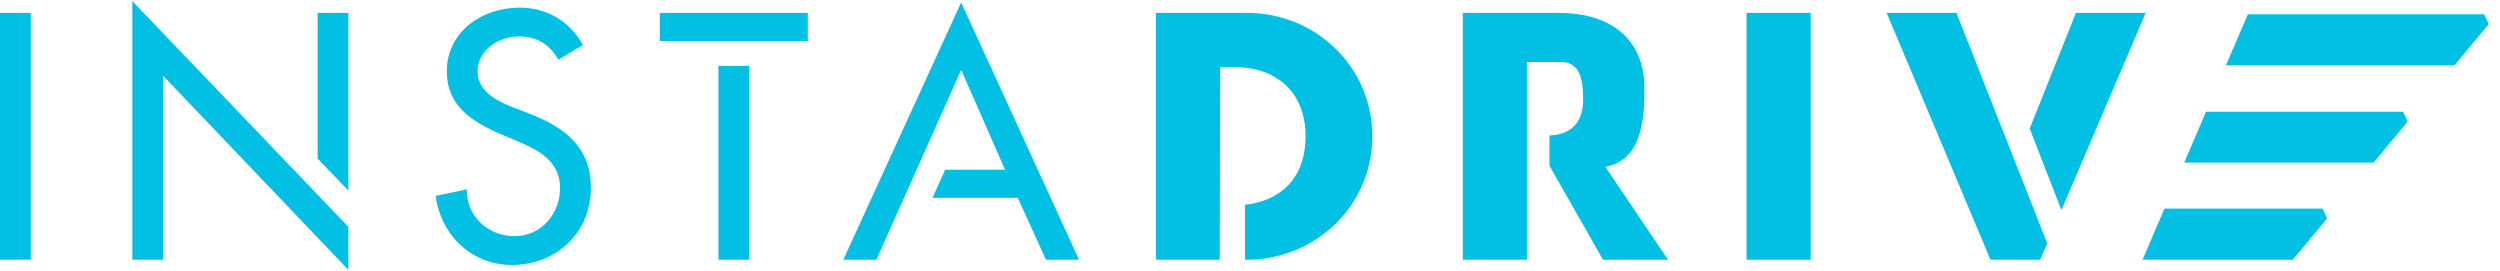 <?xml version="1.0" encoding="UTF-8" standalone="no"?>
<!DOCTYPE svg PUBLIC "-//W3C//DTD SVG 1.1//EN" "http://www.w3.org/Graphics/SVG/1.1/DTD/svg11.dtd">
<svg width="100%" height="100%" viewBox="0 0 1930 209" version="1.1" xmlns="http://www.w3.org/2000/svg" xmlns:xlink="http://www.w3.org/1999/xlink" xml:space="preserve" xmlns:serif="http://www.serif.com/" style="fill-rule:evenodd;clip-rule:evenodd;stroke-miterlimit:2;">
    <g transform="matrix(4.167,0,0,4.167,0,0)">
        <path d="M397.513,2.389L384.594,2.389L376.031,23.821L381.907,38.932L397.513,2.389ZM379.279,45.085L362.456,2.389L349.537,2.389L368.764,48.12L377.983,48.12L379.279,45.085ZM323.573,48.12L335.46,48.12L335.46,2.388L323.573,2.388L323.573,48.12ZM309.029,48.12L297.407,30.902C303.897,29.75 304.662,22.768 304.662,16.46C304.662,6.695 297.809,2.389 288.772,2.389L271,2.389L271,48.12L282.888,48.12L282.888,11.487L289.186,11.487C293.068,11.487 293.296,15.463 293.296,18.501C293.296,23.059 290.661,24.97 287.06,25.103L287.06,30.696L296.982,48.12L309.029,48.12ZM254.243,25.254C254.243,12.396 243.75,2.389 231.013,2.389L214.151,2.389L214.151,48.12L225.974,48.12L226.039,12.457L228.829,12.457C236.471,12.457 241.87,17.067 241.87,25.254C241.87,33.34 236.875,37.275 230.654,37.939L230.654,48.12L231.013,48.12C243.689,48.12 254.243,38.113 254.243,25.254ZM193.78,48.12L199.905,48.12L178.071,0.448L156.236,48.12L162.362,48.12L178.071,12.942L186.198,31.441L175.108,31.441L172.758,36.657L188.563,36.657L193.78,48.12ZM149.656,2.389L122.241,2.389L122.241,7.605L149.656,7.605L149.656,2.389ZM88.477,13.246C88.477,9.243 92.48,6.756 96.118,6.756C99.576,6.756 101.76,8.212 103.458,11.062L108.007,8.333C105.52,3.905 101.335,1.419 96.24,1.419C89.325,1.419 82.775,5.846 82.775,13.246C82.775,19.614 87.506,22.586 92.723,24.83L95.877,26.164C99.818,27.802 103.762,29.924 103.762,34.837C103.762,39.629 100.244,43.754 95.331,43.754C90.418,43.754 86.415,40.114 86.476,35.08L80.713,36.292C81.684,43.631 87.445,49.09 94.845,49.09C103.034,49.09 109.463,43.147 109.463,34.837C109.463,27.196 104.611,23.617 98.121,21.07L94.845,19.796C91.995,18.704 88.477,16.824 88.477,13.246ZM64.544,35.295L64.544,2.389L58.843,2.389L58.843,29.392L64.544,35.295ZM24.515,0.206L24.515,48.12L30.215,48.12L30.215,14.034L64.544,50L64.544,42.033L24.515,0.206ZM0,48.12L5.7,48.12L5.7,2.388L0,2.388L0,48.12ZM138.8,12.206L133.098,12.206L133.098,48.121L138.8,48.121L138.8,12.206Z" style="fill:rgb(2,191,228);fill-rule:nonzero;"/>
        <path d="M409.439,21.815L406.353,29.005L439.217,29.005L445.196,21.815L409.439,21.815Z" style="fill:rgb(2,191,228);fill-rule:nonzero;"/>
        <path d="M409.439,21.815L406.353,29.005L439.217,29.005L445.196,21.815L409.439,21.815Z" style="fill:none;stroke:rgb(2,191,228);stroke-width:1px;"/>
        <path d="M409.439,21.815L406.353,29.005L439.217,29.005L445.196,21.815L409.439,21.815Z" style="fill:rgb(2,191,228);fill-rule:nonzero;"/>
        <path d="M409.439,21.815L406.353,29.005L439.217,29.005L445.196,21.815L409.439,21.815Z" style="fill:none;stroke:rgb(2,191,228);stroke-width:2.23px;"/>
        <path d="M398.625,47.008L424.244,47.008L430.269,39.763L401.736,39.763L398.625,47.008Z" style="fill:rgb(2,191,228);fill-rule:nonzero;"/>
        <path d="M398.625,47.008L424.244,47.008L430.269,39.763L401.736,39.763L398.625,47.008Z" style="fill:none;stroke:rgb(2,191,228);stroke-width:1px;"/>
        <path d="M398.625,47.008L424.244,47.008L430.269,39.763L401.736,39.763L398.625,47.008Z" style="fill:rgb(2,191,228);fill-rule:nonzero;"/>
        <path d="M398.625,47.008L424.244,47.008L430.269,39.763L401.736,39.763L398.625,47.008Z" style="fill:none;stroke:rgb(2,191,228);stroke-width:2.23px;"/>
        <path d="M417.189,3.758L414.081,11.002L454.188,11.002L460.213,3.758L417.189,3.758Z" style="fill:rgb(2,191,228);fill-rule:nonzero;"/>
        <path d="M417.189,3.758L414.081,11.002L454.188,11.002L460.213,3.758L417.189,3.758Z" style="fill:none;stroke:rgb(2,191,228);stroke-width:1px;"/>
        <path d="M417.189,3.758L414.081,11.002L454.188,11.002L460.213,3.758L417.189,3.758Z" style="fill:rgb(2,191,228);fill-rule:nonzero;"/>
        <path d="M417.189,3.758L414.081,11.002L454.188,11.002L460.213,3.758L417.189,3.758Z" style="fill:none;stroke:rgb(2,191,228);stroke-width:2.23px;"/>
    </g>
</svg>
